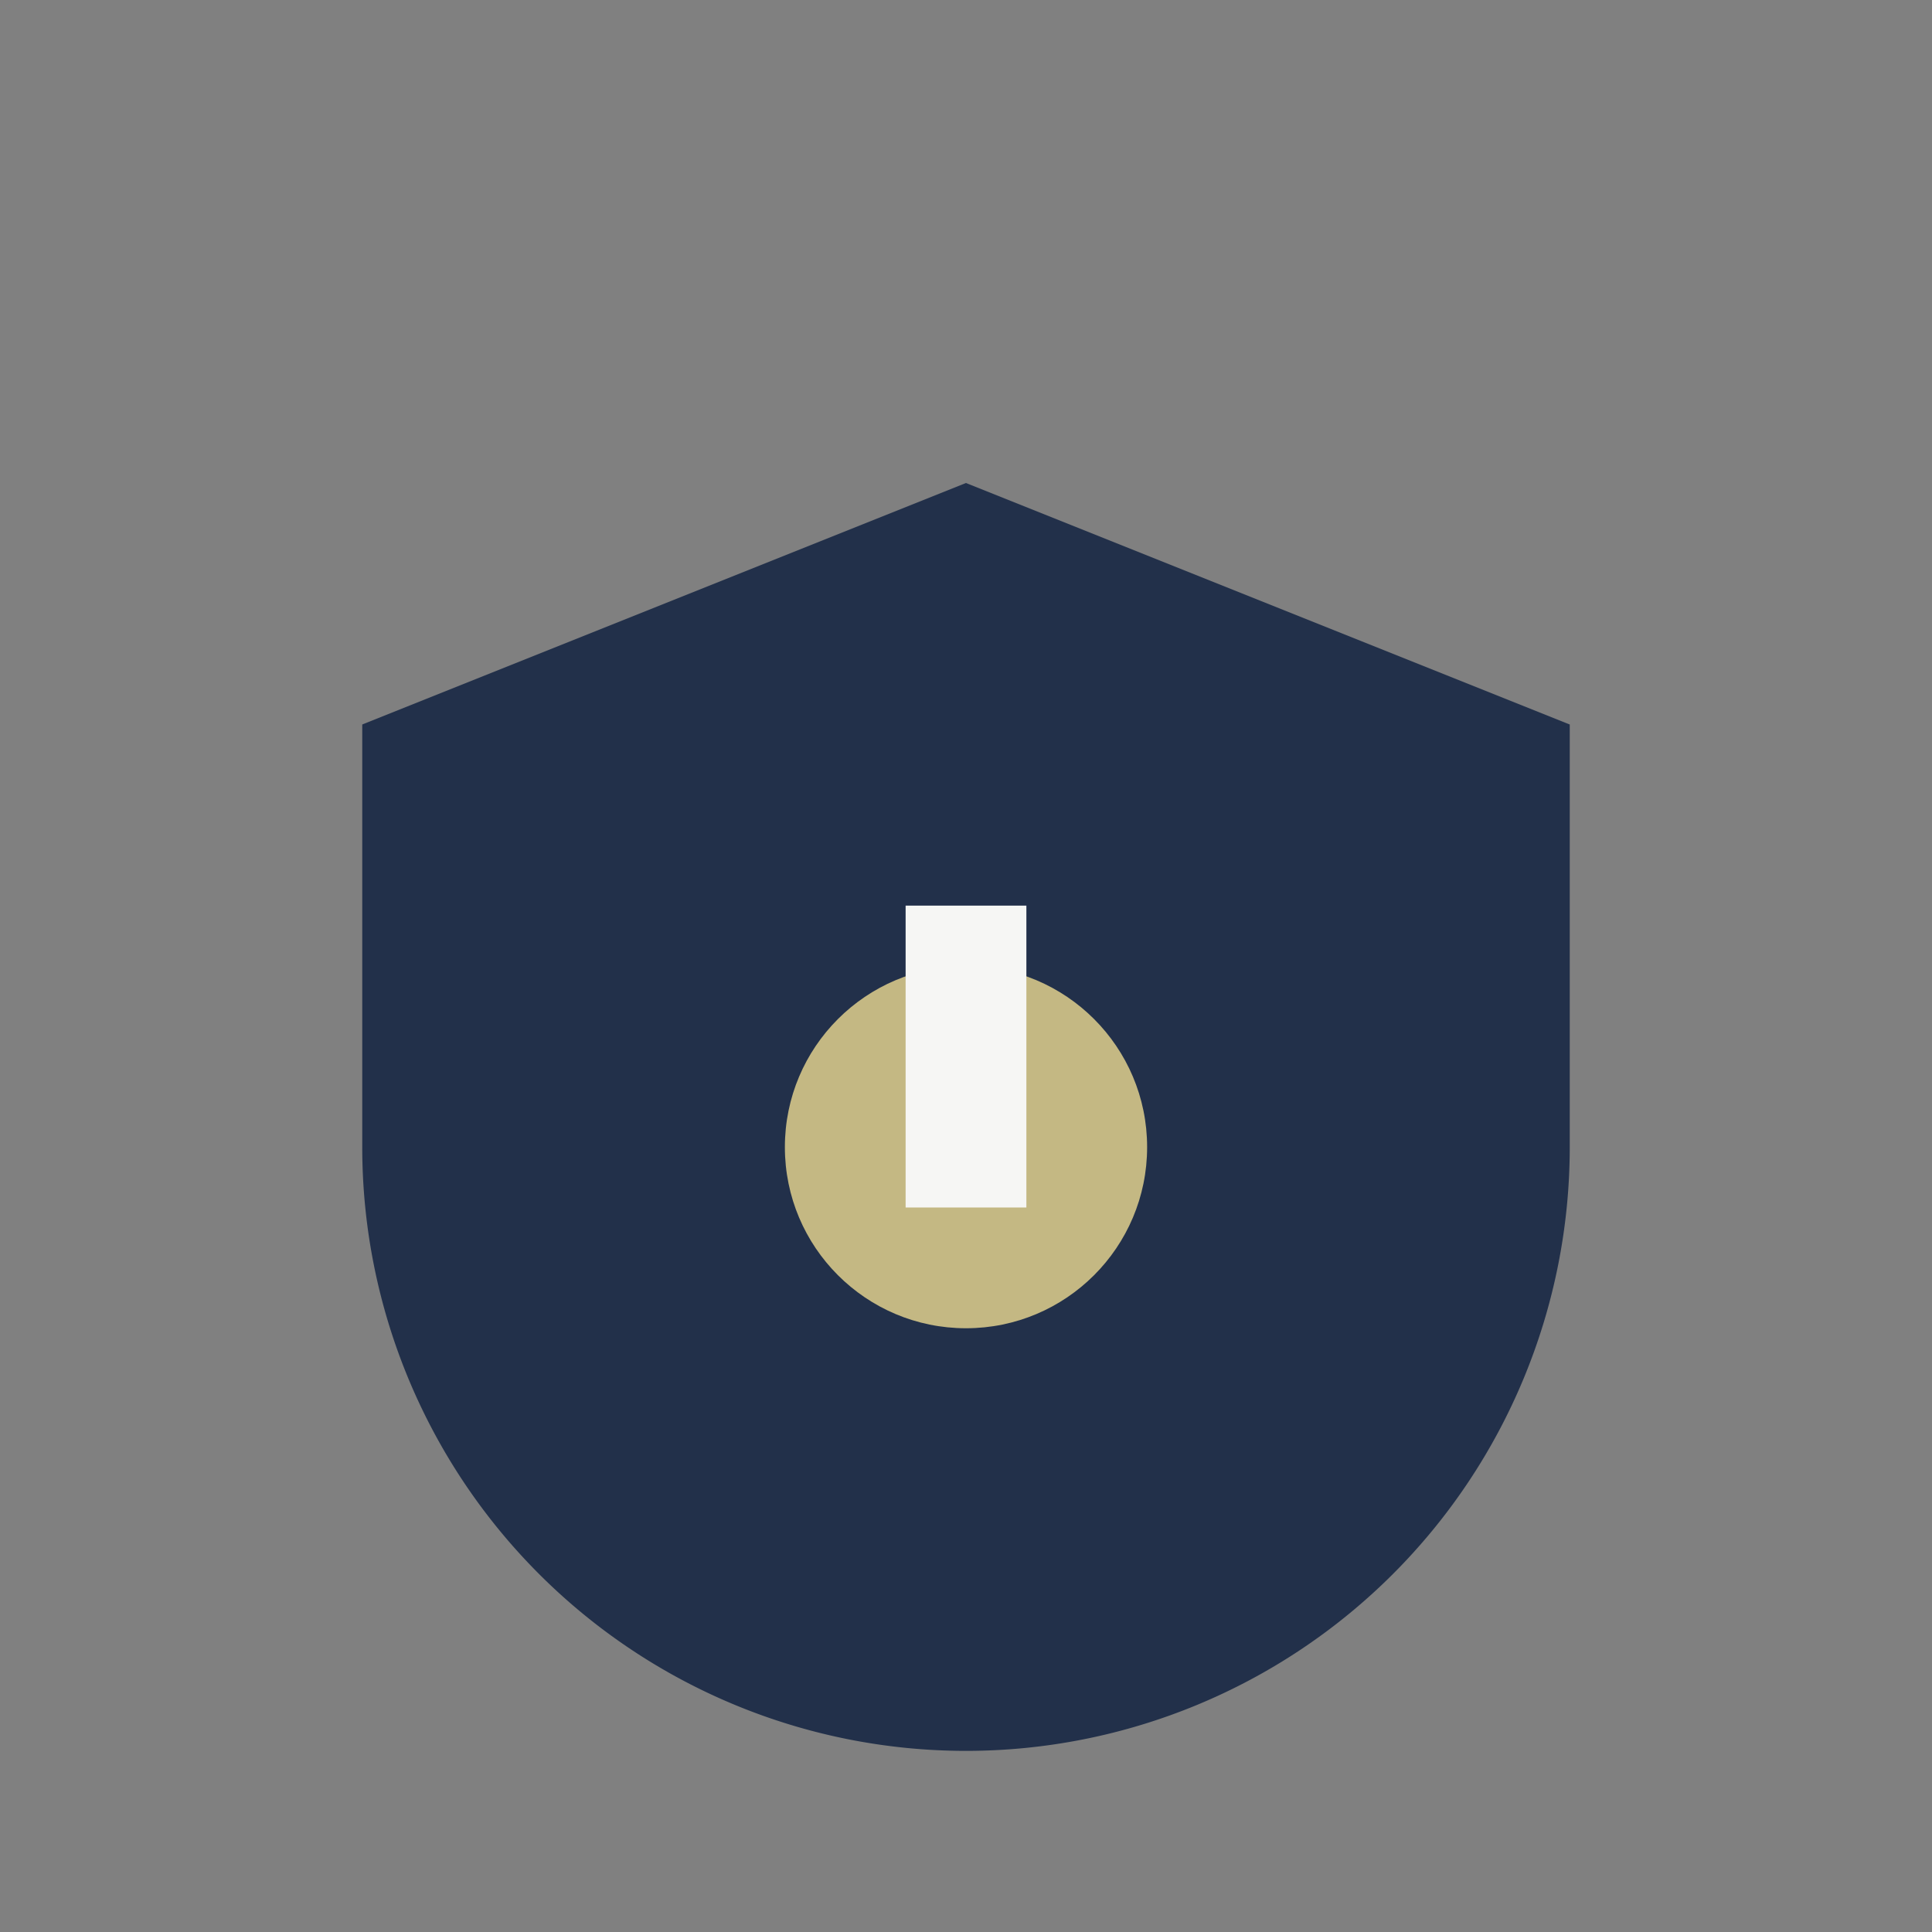 <?xml version="1.0" encoding="UTF-8"?>
<svg xmlns="http://www.w3.org/2000/svg" width="32" height="32" viewBox="0 0 32 32"><rect x="0" y="0" width="32" height="32" fill="#808080" stroke="none"/><path d="M6 12v7a10 10 0 0 0 20 0v-7l-10-4z" fill="#22304A"/><circle cx="16" cy="19" r="3" fill="#C4B883"/><rect x="15" y="15" width="2" height="5" fill="#F6F6F4"/></svg>